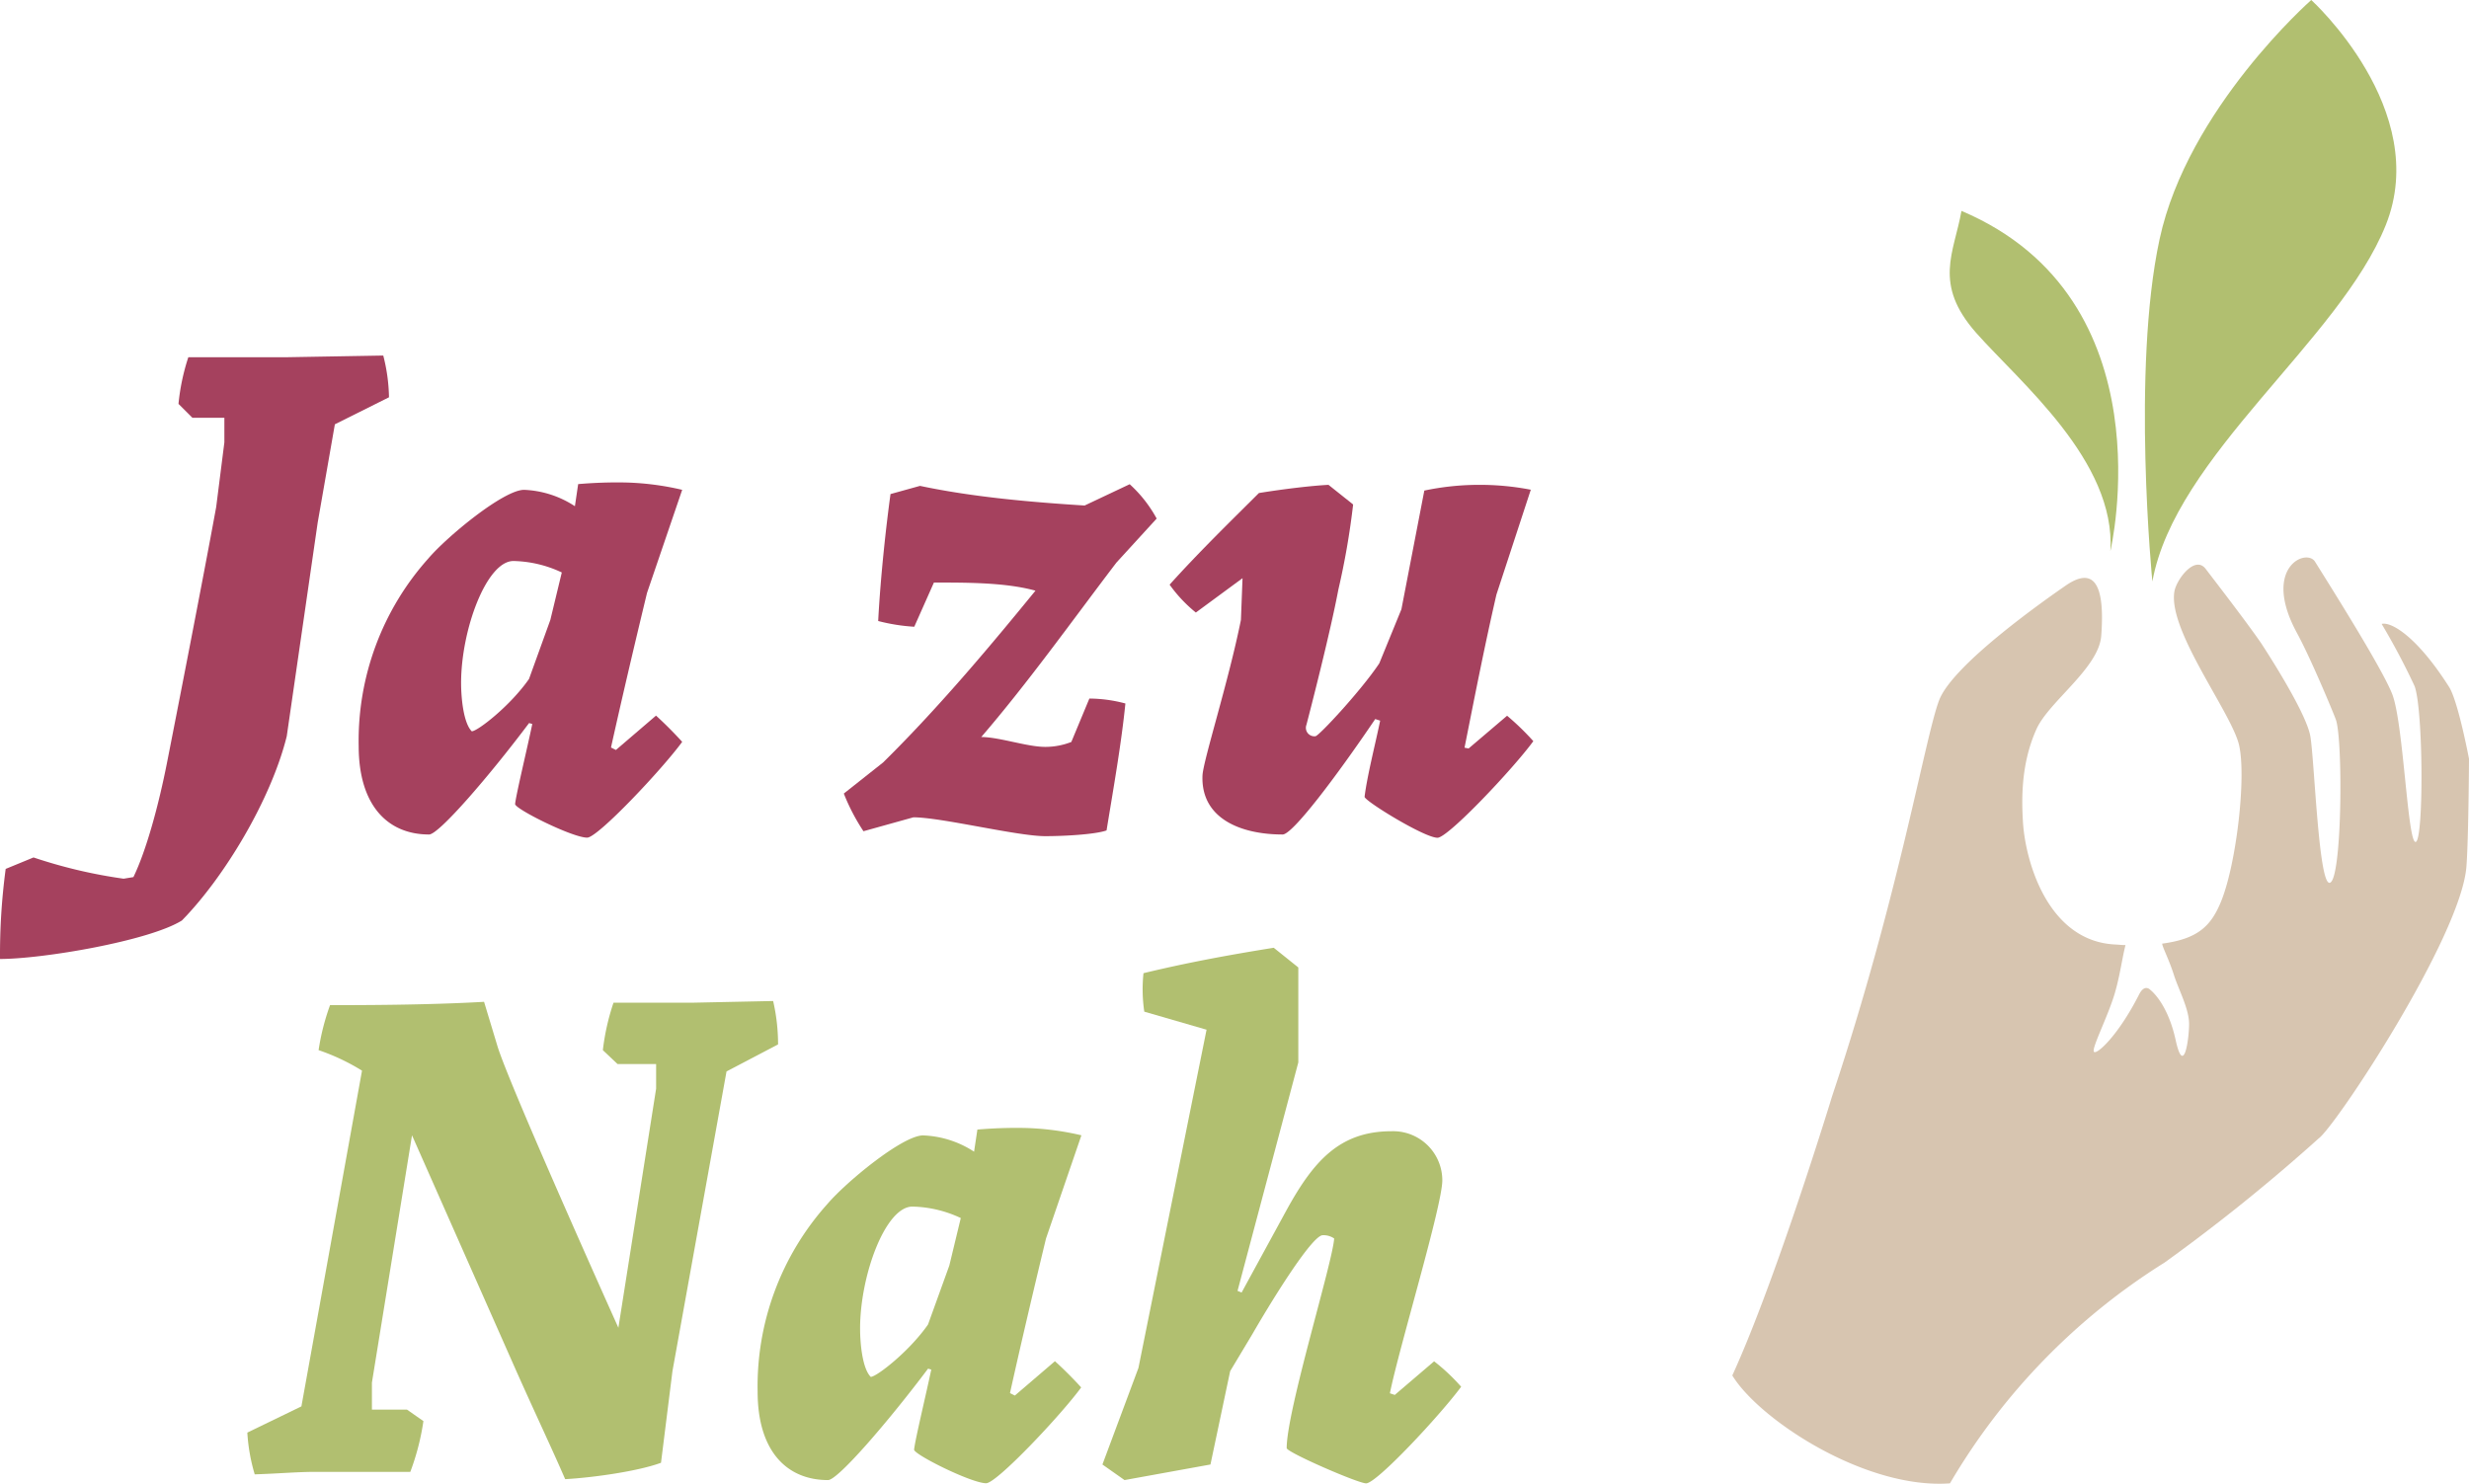 <?xml version="1.0" encoding="UTF-8" standalone="no"?>
<svg
   version="1.1"
   viewBox="0 0 431.063 259.107"
   height="259.107"
   width="431.063"
   data-name="Ebene 1"
   id="Ebene_1"
   xmlns="http://www.w3.org/2000/svg"
   xmlns:svg="http://www.w3.org/2000/svg">
  <defs
     id="defs38">
    <style
       id="style36">.cls-1{fill:#b1bf70;}.cls-2{fill:#d7c5b0;}.cls-3{fill:#a5415e;}</style>
    <clipPath
       id="clipPath3327">
      <path
         d="m 260.41,221.69 h 62.63 v 93.53 h -62.63 z"
         id="path191" />
    </clipPath>
    <clipPath
       id="clipPath3075">
      <path
         d="M 200.201,253.146 H 256.74 V 315.2 h -56.539 z"
         id="path194" />
    </clipPath>
    <clipPath
       id="clipPath9215">
      <path
         d="m 111.12,230.99 h 92.66 v 83.5 h -92.66 z"
         id="path197" />
    </clipPath>
    <clipPath
       id="clipPath2749">
      <path
         d="m 272.14,140.848 h 63.5 v 61.632 h -63.5 z"
         id="path200" />
    </clipPath>
    <clipPath
       id="clipPath1267">
      <path
         d="m 215.26,140.74 h 54.62 v 61.46 h -54.62 z"
         id="path203" />
    </clipPath>
    <clipPath
       id="clipPath347">
      <path
         d="M 130.551,140.426 H 187.04 V 202.46 H 130.551 Z"
         id="path206" />
    </clipPath>
    <clipPath
       id="clipPath8972">
      <path
         d="M 67.937,118.27 H 135.85 V 223.65 H 67.937 Z"
         id="path209" />
    </clipPath>
    <clipPath
       id="clipPath240">
      <path
         d="M 370.38,153.536 H 499 V 315.287 H 370.38 Z"
         id="path212" />
    </clipPath>
    <clipPath
       id="clipPath2844">
      <path
         d="m 408.339,93.01 h 29.419 v 59.41 h -29.419 z"
         id="path215" />
    </clipPath>
    <clipPath
       id="clipPath9338">
      <path
         d="m 442.411,56.18 h 43.901 v 101.55 h -43.901 z"
         id="path218" />
    </clipPath>
    <clipPath
       id="clipPath5693">
      <path
         d="m 260.41,221.69 h 62.63 v 93.53 h -62.63 z"
         id="path417" />
    </clipPath>
    <clipPath
       id="clipPath1715">
      <path
         d="M 200.201,253.146 H 256.74 V 315.2 h -56.539 z"
         id="path420" />
    </clipPath>
    <clipPath
       id="clipPath5468">
      <path
         d="m 111.12,230.99 h 92.66 v 83.5 h -92.66 z"
         id="path423" />
    </clipPath>
    <clipPath
       id="clipPath5318">
      <path
         d="m 272.14,140.848 h 63.5 v 61.632 h -63.5 z"
         id="path426" />
    </clipPath>
    <clipPath
       id="clipPath7457">
      <path
         d="m 215.26,140.74 h 54.62 v 61.46 h -54.62 z"
         id="path429" />
    </clipPath>
    <clipPath
       id="clipPath6712">
      <path
         d="M 130.551,140.426 H 187.04 V 202.46 H 130.551 Z"
         id="path432" />
    </clipPath>
    <clipPath
       id="clipPath7003">
      <path
         d="M 67.937,118.27 H 135.85 V 223.65 H 67.937 Z"
         id="path435" />
    </clipPath>
    <clipPath
       id="clipPath4834">
      <path
         d="M 370.38,153.536 H 499 V 315.287 H 370.38 Z"
         id="path438" />
    </clipPath>
    <clipPath
       id="clipPath6599">
      <path
         d="m 408.339,93.01 h 29.419 v 59.41 h -29.419 z"
         id="path441" />
    </clipPath>
    <clipPath
       id="clipPath482">
      <path
         d="m 442.411,56.18 h 43.901 v 101.55 h -43.901 z"
         id="path444" />
    </clipPath>
  </defs>
  <g
     id="g225"
     transform="translate(-67.937,-56.18)">
    <path
       style="fill:#000000;fill-opacity:0;stroke:#000000;stroke-width:0"
       d="m 260.41,221.69 h 62.63 v 93.53 h -62.63 z"
       id="path223" />
  </g>
  <g
     id="g230"
     transform="translate(-67.937,-56.18)">
    <path
       style="fill:#000000;fill-opacity:0;stroke:#000000;stroke-width:0"
       d="M 200.201,253.146 H 256.74 V 315.2 h -56.539 z"
       id="path228" />
  </g>
  <g
     id="g235"
     transform="translate(-67.937,-56.18)">
    <path
       style="fill:#000000;fill-opacity:0;stroke:#000000;stroke-width:0"
       d="m 111.12,230.99 h 92.66 v 83.5 h -92.66 z"
       id="path233" />
  </g>
  <g
     id="g240"
     transform="translate(-67.937,-56.18)">
    <path
       style="fill:#000000;fill-opacity:0;stroke:#000000;stroke-width:0"
       d="m 272.14,140.848 h 63.5 v 61.632 h -63.5 z"
       id="path238" />
  </g>
  <g
     id="g245"
     transform="translate(-67.937,-56.18)">
    <path
       style="fill:#000000;fill-opacity:0;stroke:#000000;stroke-width:0"
       d="m 215.26,140.74 h 54.62 v 61.46 h -54.62 z"
       id="path243" />
  </g>
  <g
     id="g250"
     transform="translate(-67.937,-56.18)">
    <path
       style="fill:#000000;fill-opacity:0;stroke:#000000;stroke-width:0"
       d="M 130.551,140.426 H 187.04 V 202.46 H 130.551 Z"
       id="path248" />
  </g>
  <g
     id="g255"
     transform="translate(-67.937,-56.18)">
    <path
       style="fill:#000000;fill-opacity:0;stroke:#000000;stroke-width:0"
       d="M 67.937,118.27 H 135.85 V 223.65 H 67.937 Z"
       id="path253" />
  </g>
  <g
     id="g260"
     transform="translate(-67.937,-56.18)">
    <path
       style="fill:#000000;fill-opacity:0;stroke:#000000;stroke-width:0"
       d="M 370.38,153.536 H 499 V 315.287 H 370.38 Z"
       id="path258" />
  </g>
  <g
     id="g265"
     transform="translate(-67.937,-56.18)">
    <path
       style="fill:#000000;fill-opacity:0;stroke:#000000;stroke-width:0"
       d="m 408.339,93.01 h 29.419 v 59.41 h -29.419 z"
       id="path263" />
  </g>
  <g
     id="g270"
     transform="translate(-67.937,-56.18)">
    <path
       style="fill:#000000;fill-opacity:0;stroke:#000000;stroke-width:0"
       d="m 442.411,56.18 h 43.901 v 101.55 h -43.901 z"
       id="path268" />
  </g>
  <g
     id="g471"
     transform="translate(-67.937,-56.18)">
    <path
       class="cls-1"
       d="m 278.59,236 -10.87,-3.15 a 26.53,26.53 0 0 1 -0.14,-6.72 c 7.72,-1.86 14.73,-3.15 22.74,-4.44 l 4.29,3.44 v 16.58 l -10.61,39.9 0.71,0.29 7.87,-14.44 c 4.72,-8.58 9.29,-13.73 18.3,-13.73 a 8.58,8.58 0 0 1 8.87,8.58 c 0,4.43 -7.58,29.32 -9.15,37.18 l 0.85,0.29 6.87,-5.87 a 34.27,34.27 0 0 1 4.72,4.44 c -3.58,4.86 -14.73,16.87 -16.59,16.87 -1.43,0 -13.87,-5.43 -13.87,-6.15 0,-6.58 8,-32.32 8.29,-36.61 a 3.27,3.27 0 0 0 -2,-0.57 c -1.72,0 -8,9.87 -12.3,17.3 l -3.86,6.44 -3.44,16.3 -15,2.72 -3.86,-2.72 6.29,-16.87 z"
       id="path58"
       clip-path="url(#clipPath5693)" />
    <path
       style="fill:#000000;fill-opacity:0;stroke:#000000;stroke-width:0"
       d="m 260.41,221.69 h 62.63 v 93.53 h -62.63 z"
       id="path469" />
  </g>
  <g
     id="g476"
     transform="translate(-67.937,-56.18)">
    <path
       class="cls-1"
       d="m 250.56,272.46 c -2.14,8.87 -4.29,18 -6.29,27 l 0.85,0.43 7,-6 c 1.43,1.29 3.15,3 4.58,4.58 -3.43,4.72 -14.73,16.73 -16.59,16.73 -2.57,0 -12.58,-5 -12.58,-5.86 0.14,-1.58 2.14,-9.87 3,-14 -0.15,0 -0.43,-0.14 -0.57,-0.14 -6.87,9.15 -15.73,19.45 -17.45,19.45 -7.29,0 -12.3,-5.15 -12.3,-15.45 a 47.7,47.7 0 0 1 12.16,-32.74 c 3.29,-3.87 13.15,-12 16.73,-12 a 17.4,17.4 0 0 1 8.9,2.84 l 0.58,-3.86 a 79.28,79.28 0 0 1 8.29,-0.28 48.36,48.36 0 0 1 9.87,1.28 z m -32.46,15.73 c 0,2.72 0.42,7 1.86,8.44 1,0 6.72,-4.43 10,-9.15 l 3.72,-10.3 2,-8.29 a 20.76,20.76 0 0 0 -8.44,-2 c -4.71,-0.01 -9.14,12.01 -9.14,21.3 z"
       id="path56"
       clip-path="url(#clipPath1715)" />
    <path
       style="fill:#000000;fill-opacity:0;stroke:#000000;stroke-width:0"
       d="M 200.201,253.146 H 256.74 V 315.2 h -56.539 z"
       id="path474" />
  </g>
  <g
     id="g481"
     transform="translate(-67.937,-56.18)">
    <path
       class="cls-1"
       d="m 111.12,306.36 9.44,-4.58 10.58,-58.63 a 36.76,36.76 0 0 0 -7.58,-3.58 40.61,40.61 0 0 1 2,-7.86 c 4.87,0 16.88,0 26.89,-0.58 l 2.29,7.58 c 1.86,6.44 21.16,49.34 21.16,49.34 l 6.59,-41.76 V 242 h -6.73 l -2.57,-2.43 a 40.44,40.44 0 0 1 1.86,-8.29 h 14 l 13.87,-0.29 a 33.77,33.77 0 0 1 0.86,7.58 l -9,4.72 -9.44,52.34 -2,16 c -3.86,1.43 -11.58,2.57 -16.73,2.86 -2.29,-5.29 -5.15,-11.3 -8.58,-19 l -18.16,-41.05 -7,43.19 v 4.72 H 139 l 2.86,2 a 42.53,42.53 0 0 1 -2.29,8.87 h -16.86 c -2.86,0 -6,0.29 -10.3,0.43 a 31.83,31.83 0 0 1 -1.29,-7.29 z"
       id="path54"
       clip-path="url(#clipPath5468)" />
    <path
       style="fill:#000000;fill-opacity:0;stroke:#000000;stroke-width:0"
       d="m 111.12,230.99 h 92.66 v 83.5 h -92.66 z"
       id="path479" />
  </g>
  <g
     id="g486"
     transform="translate(-67.937,-56.18)">
    <path
       class="cls-3"
       d="m 284.59,164.44 0.28,-7.29 -8.15,6 a 24.64,24.64 0 0 1 -4.58,-4.87 c 5.15,-5.72 10.58,-11 15.59,-16 4.44,-0.72 9.3,-1.29 12.15,-1.43 l 4.3,3.43 a 133,133 0 0 1 -2.58,14.87 c -1.43,7.58 -4.86,20.88 -5.57,23.6 a 1.48,1.48 0 0 0 1.57,2 c 0.57,0 8,-8 11.15,-12.73 l 3.86,-9.44 4,-20.73 a 46.48,46.48 0 0 1 9.29,-1 47,47 0 0 1 9.3,0.85 l -6,18.31 c -2.14,9.3 -3.86,18.16 -5.57,26.74 l 0.71,0.14 6.72,-5.72 a 45,45 0 0 1 4.58,4.44 c -3.43,4.72 -14.88,16.87 -16.73,16.87 -2.29,0 -12.73,-6.43 -12.73,-7.15 0.43,-3.57 1.86,-9.15 2.72,-13.3 l -0.86,-0.28 c -6.87,10.15 -14.44,20.16 -16.16,20.16 -7.44,0 -14.3,-2.86 -14,-10.3 0.12,-2.61 4.56,-16.44 6.71,-27.17 z"
       id="path52"
       clip-path="url(#clipPath5318)" />
    <path
       style="fill:#000000;fill-opacity:0;stroke:#000000;stroke-width:0"
       d="m 272.14,140.848 h 63.5 v 61.632 h -63.5 z"
       id="path484" />
  </g>
  <g
     id="g491"
     transform="translate(-67.937,-56.18)">
    <path
       class="cls-3"
       d="m 262.85,154.43 c -7.73,10.16 -15.45,21 -23.6,30.46 3.15,0 8,1.72 11.16,1.72 a 12.41,12.41 0 0 0 4.57,-0.86 l 3.15,-7.58 a 24.7,24.7 0 0 1 6.29,0.86 c -0.71,7 -2,14.3 -3.29,22.17 -2,0.71 -7.44,1 -10.72,1 -4.87,0 -18.17,-3.29 -23,-3.29 l -8.72,2.43 a 35.3,35.3 0 0 1 -3.43,-6.58 l 6.86,-5.43 c 10.15,-10 19.74,-21.6 26.6,-30 -5.15,-1.42 -11.73,-1.42 -17.73,-1.42 l -3.43,7.72 a 32.77,32.77 0 0 1 -6.3,-1 c 0.43,-8.16 1.43,-16.88 2.15,-22.17 l 5.15,-1.43 c 9.43,2 19.73,2.86 28.74,3.43 l 7.87,-3.72 a 22.86,22.86 0 0 1 4.71,6 z"
       id="path50"
       clip-path="url(#clipPath7457)" />
    <path
       style="fill:#000000;fill-opacity:0;stroke:#000000;stroke-width:0"
       d="m 215.26,140.74 h 54.62 v 61.46 h -54.62 z"
       id="path489" />
  </g>
  <g
     id="g496"
     transform="translate(-67.937,-56.18)">
    <path
       class="cls-3"
       d="m 180.9,159.72 c -2.14,8.87 -4.29,18 -6.29,27 l 0.86,0.43 7,-6 c 1.43,1.29 3.14,3 4.57,4.58 -3.43,4.72 -14.73,16.73 -16.59,16.73 -2.57,0 -12.58,-5 -12.58,-5.86 0.14,-1.57 2.15,-9.87 3,-14 -0.14,0 -0.42,-0.14 -0.57,-0.14 -6.87,9.15 -15.73,19.45 -17.45,19.45 -7.29,0 -12.29,-5.15 -12.29,-15.44 a 47.71,47.71 0 0 1 12.15,-32.75 c 3.29,-3.86 13.16,-12 16.73,-12 a 17.46,17.46 0 0 1 8.87,2.86 l 0.57,-3.86 a 79.38,79.38 0 0 1 8.3,-0.28 48.28,48.28 0 0 1 9.86,1.28 z m -32.46,15.73 c 0,2.72 0.43,7 1.86,8.44 1,0 6.72,-4.43 10,-9.15 l 3.72,-10.3 2,-8.29 a 20.67,20.67 0 0 0 -8.44,-2 c -4.7,0 -9.14,12.01 -9.14,21.3 z"
       id="path48"
       clip-path="url(#clipPath6712)" />
    <path
       style="fill:#000000;fill-opacity:0;stroke:#000000;stroke-width:0"
       d="M 130.551,140.426 H 187.04 V 202.46 H 130.551 Z"
       id="path494" />
  </g>
  <g
     id="g501"
     transform="translate(-67.937,-56.18)">
    <path
       class="cls-3"
       d="m 68.93,207.92 4.86,-2 a 87.21,87.21 0 0 0 15.73,3.71 l 1.71,-0.28 c 2.29,-4.72 4.44,-12.73 5.87,-20 1.43,-7.27 6.15,-31.32 8.58,-44.62 l 1.43,-11.3 v -4.29 h -5.58 l -2.43,-2.43 a 37.55,37.55 0 0 1 1.72,-8.15 h 17.3 l 16.73,-0.29 a 31,31 0 0 1 1,7.29 l -9.45,4.72 -3,17.17 -5.4,37.3 c -2.72,11 -10.87,24.6 -18.31,32.18 -5.72,3.57 -24.31,6.72 -31.75,6.72 a 112.48,112.48 0 0 1 0.99,-15.73 z"
       id="path46"
       clip-path="url(#clipPath7003)" />
    <path
       style="fill:#000000;fill-opacity:0;stroke:#000000;stroke-width:0"
       d="M 67.937,118.27 H 135.85 V 223.65 H 67.937 Z"
       id="path499" />
  </g>
  <g
     id="g506"
     transform="translate(-67.937,-56.18)">
    <path
       class="cls-2"
       d="m 499,188.69 c 0,0 -1.9,-10.07 -3.48,-12.55 -5.64,-8.87 -10.14,-11.43 -11.77,-11 A 120.73,120.73 0 0 1 489.5,176 c 1.53,4.09 1.61,26.86 0.2,27.21 -1.41,0.35 -2.12,-20.43 -4.05,-25.67 -1.59,-4.31 -10.92,-19.08 -13.5,-23.22 -1.47,-2.53 -9.44,0.92 -3.17,12.43 2.33,4.28 6.06,13.21 6.76,15.05 1.28,3.37 1.13,28.32 -1.08,28.55 -1.91,0.2 -2.64,-21.25 -3.35,-25.54 -0.71,-4.29 -8.11,-15.55 -8.58,-16.28 -2.52,-3.66 -7.5,-10.12 -9.7,-13 -1.87,-2.46 -5.09,1.83 -5.46,3.92 -1.2,6.83 10.05,21.28 11.3,26.91 1.25,5.63 -0.47,20.43 -3.06,27 -1.81,4.61 -4.2,6.78 -10.38,7.61 0.07,0.7 1.15,2.63 2.09,5.59 0.79,2.45 2.61,5.82 2.61,8.43 0,2.61 -0.92,9.33 -2.35,2.8 -1.43,-6.53 -4.4,-8.73 -4.4,-8.73 0,0 -1,-1.18 -2,0.83 -3.56,7 -7.22,10.39 -7.83,10 -0.61,-0.39 2.35,-6 3.61,-10.26 0.91,-3.1 1.34,-6.43 1.87,-8.41 -0.68,0 -1.05,-0.06 -1.78,-0.1 -11.72,-0.55 -15.71,-14.4 -16.13,-21.46 -0.21,-3.65 -0.42,-10 2.38,-16.19 2.18,-4.79 10.86,-10.63 11.29,-16.25 0.89,-11.63 -2.82,-11.14 -6.29,-8.72 -3.05,2.12 -19.55,13.6 -22,19.94 -2.45,6.34 -7,34.1 -18.64,69 -0.14,0.43 -0.26,0.84 -0.39,1.26 -1.88,6.07 -10.3,32.84 -17.09,47.68 4.69,7.7 23.21,19.92 38,18.84 a 112.65,112.65 0 0 1 37.46,-38.55 318.53,318.53 0 0 0 26.9,-21.67 c 3,-2.15 24.88,-35.29 25.81,-47.49 0.38,-4.98 0.45,-18.82 0.45,-18.82 z m -23.29,23.45 z m 7.42,-34.66 z"
       id="path44"
       clip-path="url(#clipPath4834)" />
    <path
       style="fill:#000000;fill-opacity:0;stroke:#000000;stroke-width:0"
       d="M 370.38,153.536 H 499 V 315.287 H 370.38 Z"
       id="path504" />
  </g>
  <g
     id="g511"
     transform="translate(-67.937,-56.18)">
    <path
       class="cls-1"
       d="m 436.39,152.42 c 0,0 10.37,-44 -26,-59.41 -1.29,7.31 -5,12.73 2.57,21.3 7.57,8.57 24.42,22.39 23.43,38.11 z"
       id="path42"
       clip-path="url(#clipPath6599)" />
    <path
       style="fill:#000000;fill-opacity:0;stroke:#000000;stroke-width:0"
       d="m 408.339,93.01 h 29.419 v 59.41 h -29.419 z"
       id="path509" />
  </g>
  <g
     id="g516"
     transform="translate(-67.937,-56.18)">
    <path
       class="cls-1"
       d="m 443.72,157.73 c 0,0 -3.66,-37 1.26,-59.79 4.92,-22.79 26.48,-41.76 26.48,-41.76 0,0 21.1,19.16 13,39.33 -8.1,20.17 -36.76,40.25 -40.74,62.22 z"
       id="path40"
       clip-path="url(#clipPath482)" />
    <path
       style="fill:#000000;fill-opacity:0;stroke:#000000;stroke-width:0"
       d="m 442.411,56.18 h 43.901 v 101.55 h -43.901 z"
       id="path514" />
  </g>
</svg>
